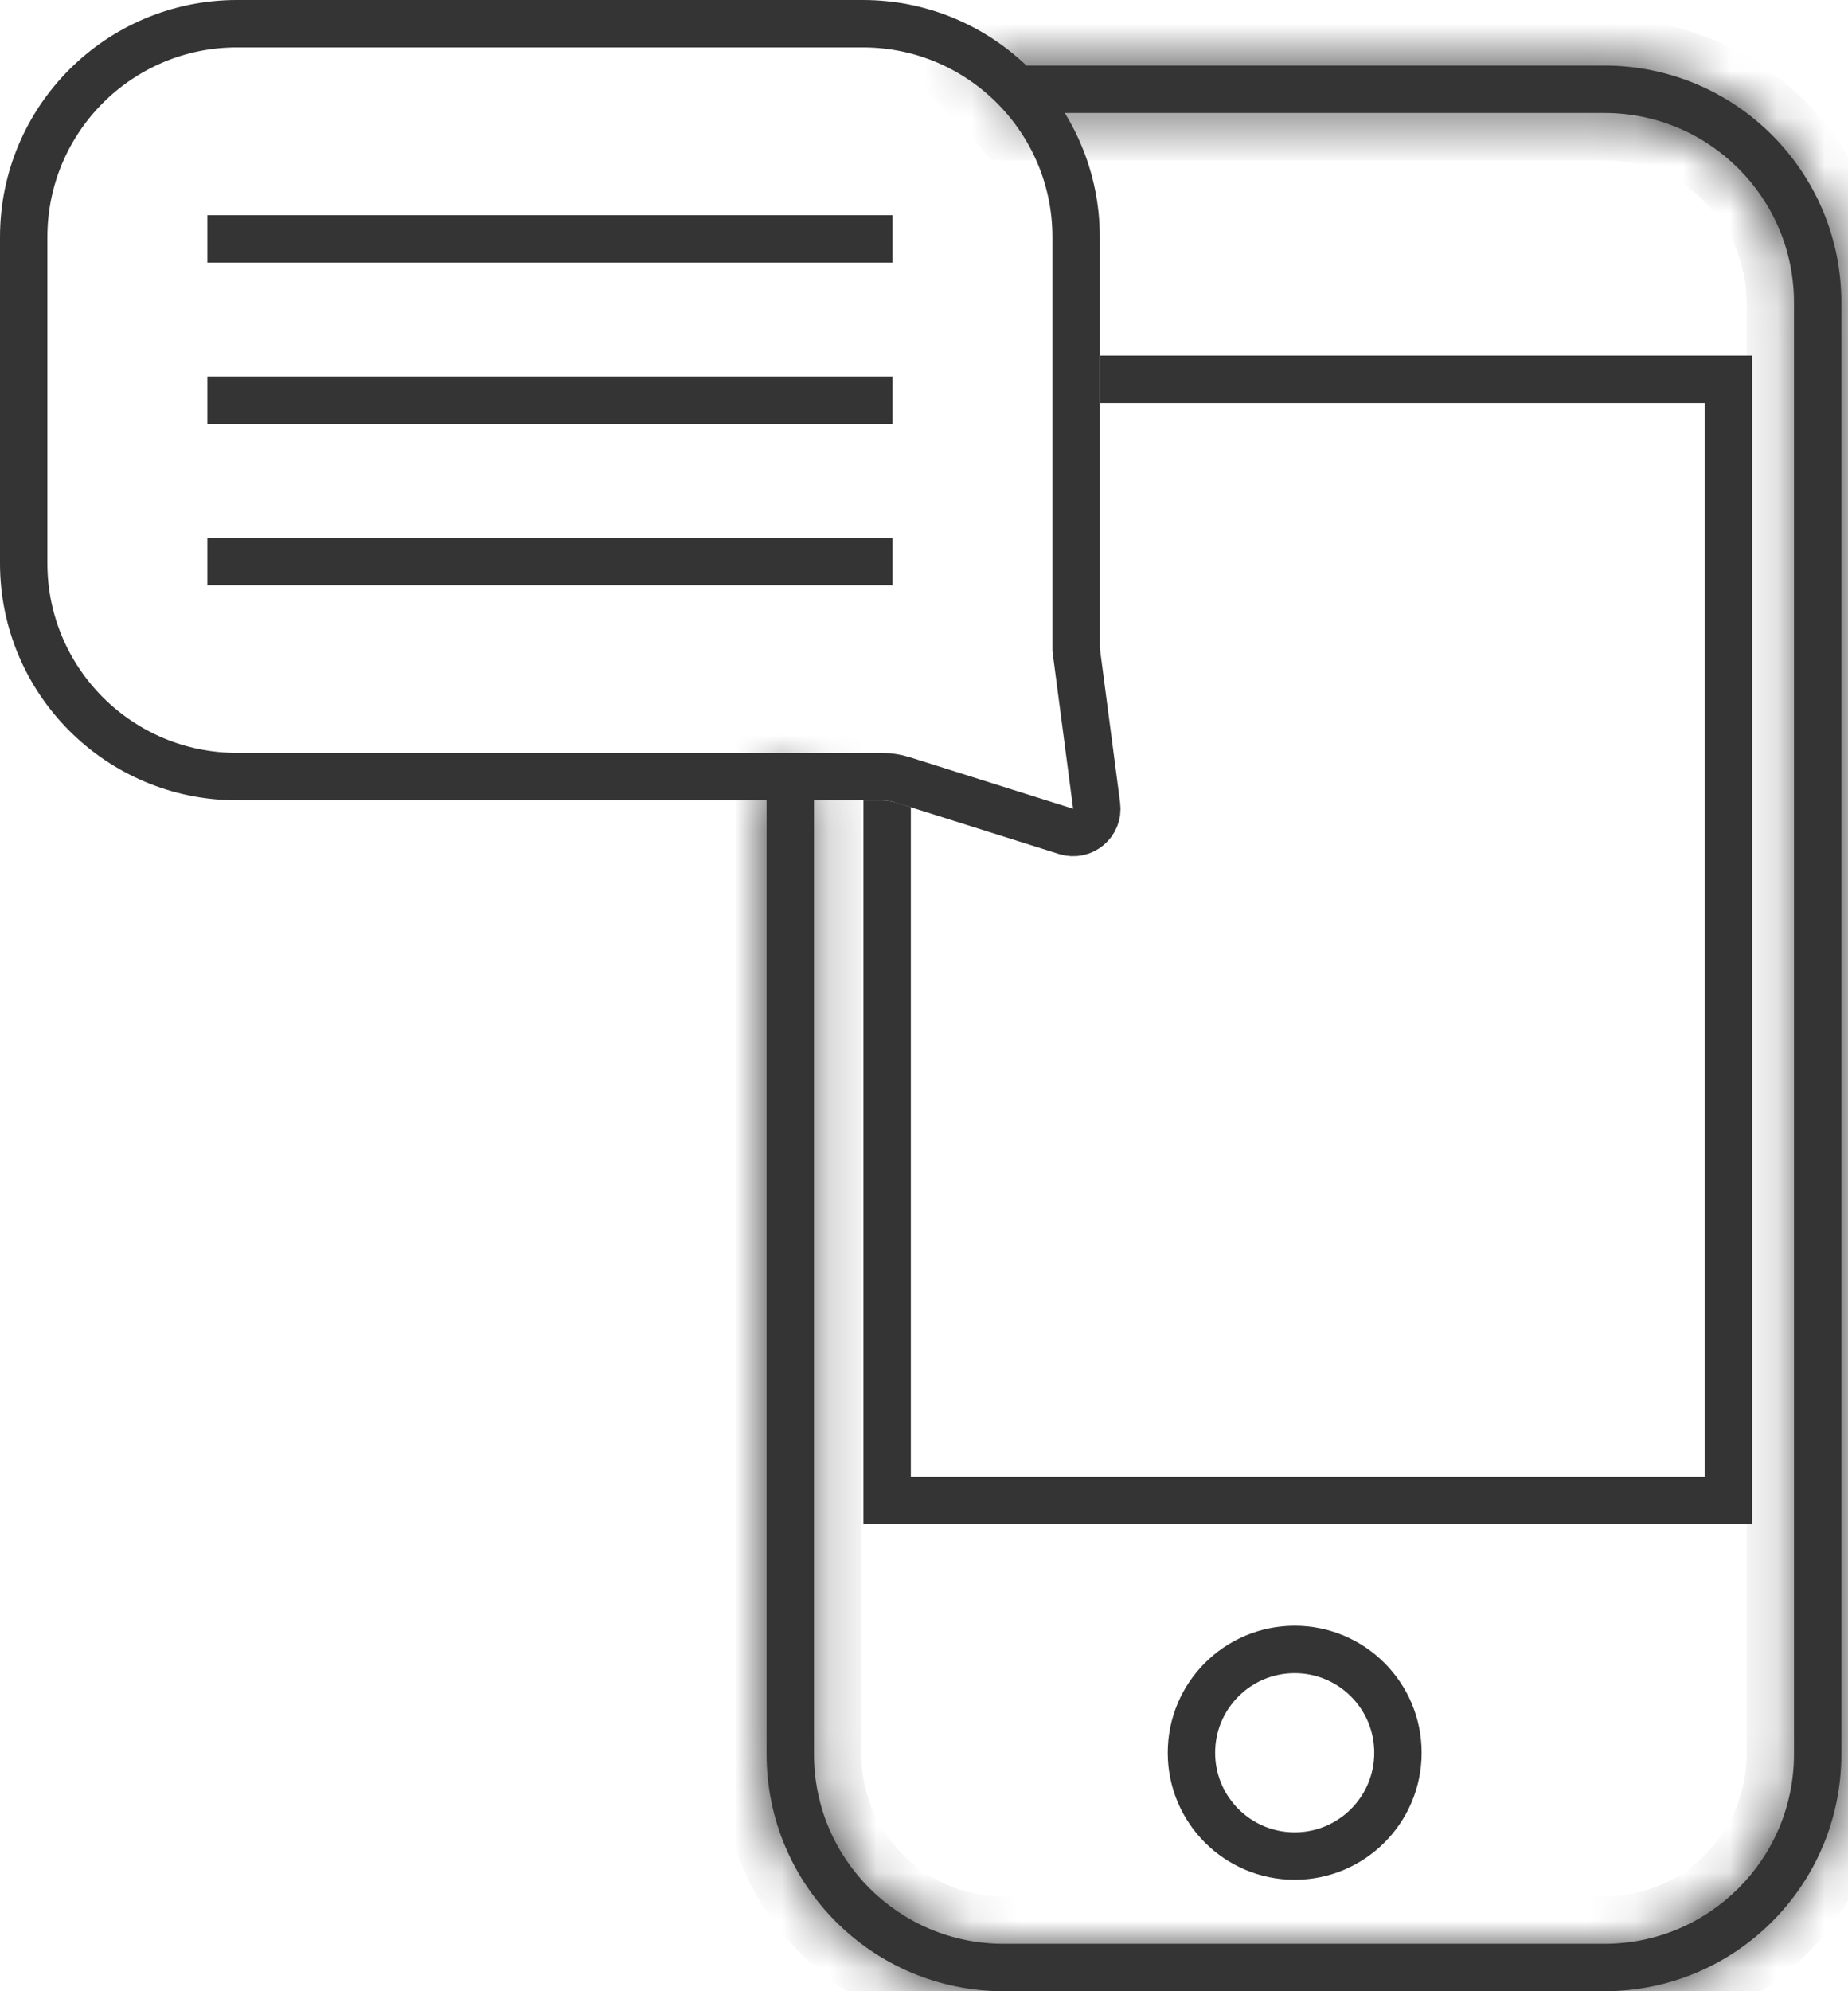<?xml version="1.0" encoding="UTF-8"?> <svg xmlns="http://www.w3.org/2000/svg" width="39" height="42" viewBox="0 0 39 42" fill="none"><mask id="path-1-inside-1_9_1240" fill="white"><path fill-rule="evenodd" clip-rule="evenodd" d="M16.178 16.344V37C16.178 39.761 18.416 42 21.178 42H33.86C36.621 42 38.86 39.761 38.86 37V6.383C38.86 3.622 36.621 1.383 33.86 1.383H21.178C20.935 1.383 20.697 1.4 20.463 1.434C20.796 1.724 21.105 2.042 21.386 2.383H33.86C36.069 2.383 37.86 4.174 37.86 6.383V37C37.86 39.209 36.069 41 33.86 41H21.178C18.969 41 17.178 39.209 17.178 37V16.344H16.178Z"></path></mask><path fill-rule="evenodd" clip-rule="evenodd" d="M16.178 16.344V37C16.178 39.761 18.416 42 21.178 42H33.86C36.621 42 38.86 39.761 38.86 37V6.383C38.86 3.622 36.621 1.383 33.86 1.383H21.178C20.935 1.383 20.697 1.4 20.463 1.434C20.796 1.724 21.105 2.042 21.386 2.383H33.86C36.069 2.383 37.86 4.174 37.86 6.383V37C37.86 39.209 36.069 41 33.86 41H21.178C18.969 41 17.178 39.209 17.178 37V16.344H16.178Z" fill="#343434"></path><path d="M16.178 16.344V15.344H15.178V16.344H16.178ZM20.463 1.434L20.322 0.444L18.162 0.753L19.806 2.187L20.463 1.434ZM21.386 2.383L20.614 3.019L20.914 3.383H21.386V2.383ZM17.178 16.344H18.178V15.344H17.178V16.344ZM15.178 16.344V37H17.178V16.344H15.178ZM15.178 37C15.178 40.314 17.864 43 21.178 43V41C18.969 41 17.178 39.209 17.178 37H15.178ZM21.178 43H33.86V41H21.178V43ZM33.86 43C37.174 43 39.86 40.314 39.86 37H37.86C37.86 39.209 36.069 41 33.86 41V43ZM39.86 37V6.383H37.86V37H39.86ZM39.86 6.383C39.86 3.069 37.174 0.383 33.86 0.383V2.383C36.069 2.383 37.86 4.174 37.86 6.383H39.86ZM33.86 0.383H21.178V2.383H33.86V0.383ZM21.178 0.383C20.888 0.383 20.602 0.404 20.322 0.444L20.605 2.424C20.791 2.397 20.983 2.383 21.178 2.383V0.383ZM19.806 2.187C20.098 2.442 20.368 2.72 20.614 3.019L22.158 1.747C21.842 1.364 21.495 1.007 21.121 0.68L19.806 2.187ZM33.86 1.383H21.386V3.383H33.86V1.383ZM38.86 6.383C38.86 3.622 36.621 1.383 33.86 1.383V3.383C35.517 3.383 36.86 4.726 36.86 6.383H38.86ZM38.86 37V6.383H36.86V37H38.86ZM33.86 42C36.621 42 38.86 39.761 38.86 37H36.86C36.86 38.657 35.517 40 33.86 40V42ZM21.178 42H33.86V40H21.178V42ZM16.178 37C16.178 39.761 18.416 42 21.178 42V40C19.521 40 18.178 38.657 18.178 37H16.178ZM16.178 16.344V37H18.178V16.344H16.178ZM17.178 15.344H16.178V17.344H17.178V15.344Z" fill="#343434" mask="url(#path-1-inside-1_9_1240)"></path><path d="M22.71 13.663V13.696L22.714 13.728L23.143 16.994C23.191 17.357 22.846 17.646 22.497 17.536L19.05 16.449C18.904 16.403 18.752 16.38 18.599 16.38H5C2.515 16.38 0.5 14.365 0.5 11.88V5C0.5 2.515 2.515 0.5 5 0.5H18.21C20.695 0.5 22.71 2.515 22.71 5V13.663Z" stroke="#343434"></path><line x1="4.376" y1="5.039" x2="18.836" y2="5.039" stroke="#343434"></line><line x1="4.376" y1="8.441" x2="18.836" y2="8.441" stroke="#343434"></line><line x1="4.376" y1="11.844" x2="18.836" y2="11.844" stroke="#343434"></line><circle cx="27.323" cy="36.97" r="2.179" stroke="#343434"></circle><path fill-rule="evenodd" clip-rule="evenodd" d="M18.222 16.88V31.148V32.148H19.222H35.975H36.975V31.148V8.501V7.501H35.975H23.214V8.501H35.975V31.148H19.222V17.026L18.904 16.926C18.806 16.895 18.705 16.88 18.603 16.88H18.222Z" fill="#343434"></path></svg> 